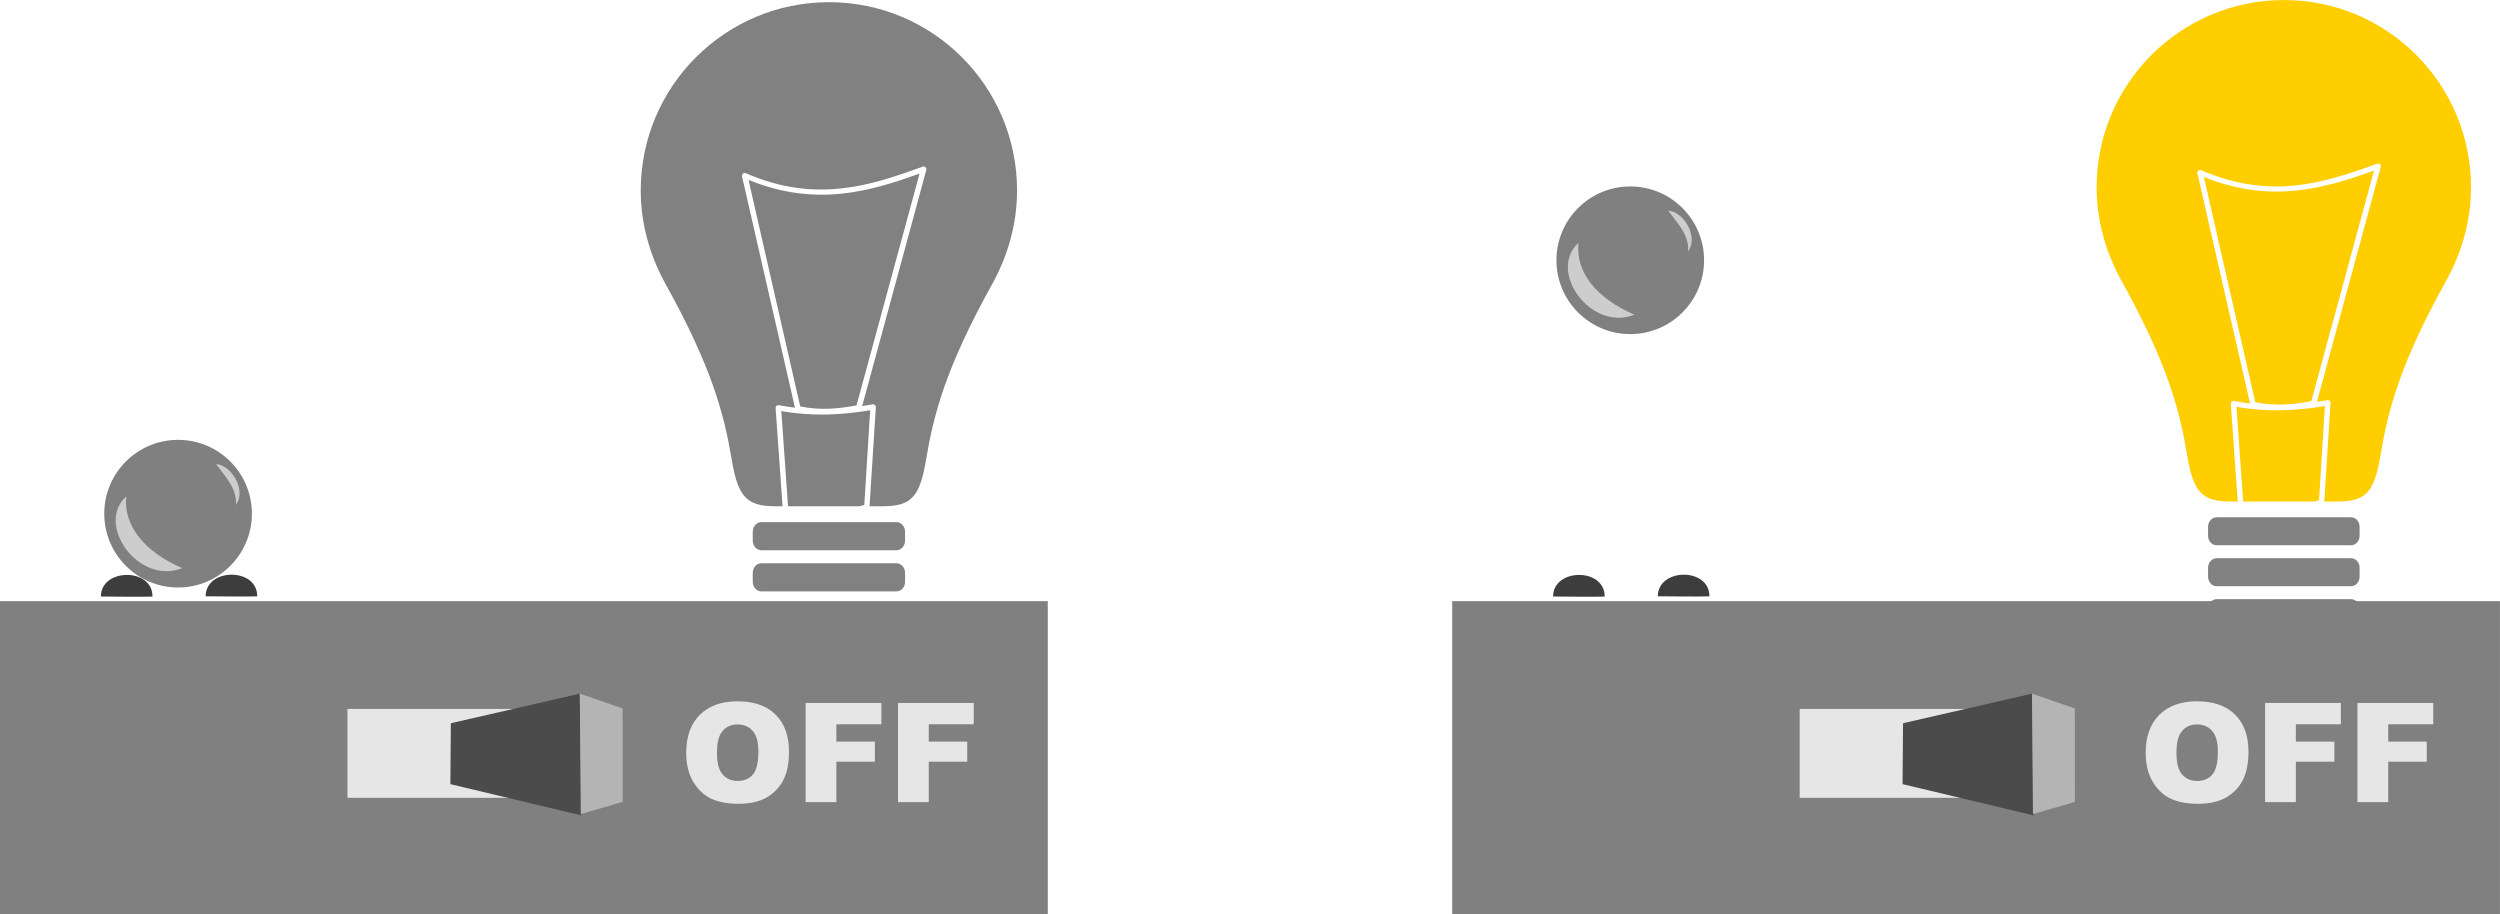 <?xml version="1.0" encoding="UTF-8" standalone="no"?>
<!DOCTYPE svg PUBLIC "-//W3C//DTD SVG 1.1//EN" "http://www.w3.org/Graphics/SVG/1.1/DTD/svg11.dtd">
<svg width="100%" height="100%" viewBox="0 0 1805 660" version="1.1" xmlns="http://www.w3.org/2000/svg" xmlns:xlink="http://www.w3.org/1999/xlink" xml:space="preserve" xmlns:serif="http://www.serif.com/" style="fill-rule:evenodd;clip-rule:evenodd;stroke-linejoin:round;stroke-miterlimit:2;">
    <g transform="matrix(1,0,0,1,-301.768,-465.931)">
        <g transform="matrix(1,0,0,1,247.946,-1936.84)">
            <g transform="matrix(1.165,0,0,1.165,300.292,1687.48)">
                <g id="path5" transform="matrix(4.167,0,0,4.167,185.527,615.329)">
                    <path d="M38.024,81.513C38.736,81.513 39.313,80.876 39.313,80.093L39.313,78.748C39.313,77.965 38.736,77.328 38.024,77.328L17.951,77.328C17.238,77.328 16.66,77.965 16.66,78.748L16.66,80.093C16.66,80.876 17.238,81.513 17.951,81.513L38.024,81.513Z" style="fill:rgb(129,129,129);fill-rule:nonzero;"/>
                </g>
                <g id="path9" transform="matrix(4.167,0,0,4.167,185.527,615.329)">
                    <path d="M38.024,87.632C38.736,87.632 39.313,86.995 39.313,86.21L39.313,84.866C39.313,84.082 38.736,83.445 38.024,83.445L17.951,83.445C17.238,83.445 16.66,84.082 16.66,84.866L16.66,86.21C16.66,86.995 17.238,87.632 17.951,87.632L38.024,87.632Z" style="fill:rgb(129,129,129);fill-rule:nonzero;"/>
                </g>
                <g id="path13" transform="matrix(4.167,0,0,4.167,185.527,615.329)">
                    <path d="M38.024,93.75C38.736,93.75 39.313,93.113 39.313,92.329L39.313,90.985C39.313,90.2 38.736,89.563 38.024,89.563L17.951,89.563C17.238,89.563 16.66,90.2 16.66,90.985L16.66,92.329C16.66,93.113 17.238,93.75 17.951,93.75L38.024,93.75Z" style="fill:rgb(129,129,129);fill-rule:nonzero;"/>
                </g>
                <g id="path17" transform="matrix(4.167,0,0,4.167,185.527,615.329)">
                    <path d="M34.601,95.89C33.389,98.306 30.889,100 28.003,100C25.134,100 22.593,98.281 21.371,95.891L34.601,95.891L34.601,95.89Z" style="fill:rgb(129,129,129);fill-rule:nonzero;"/>
                </g>
                <g id="path19" transform="matrix(4.167,0,0,4.167,185.527,615.329)">
                    <path d="M28,0C12.545,0 -0,12.544 0,28C0,33.089 1.417,37.816 3.719,41.969C10.592,54.351 12.41,61.301 13.531,68.031C14.472,73.671 15.802,74.969 20.063,74.969L21.094,74.969L20.063,60.438L20.063,60.406C20.062,60.396 20.062,60.385 20.063,60.375C20.062,60.365 20.061,60.354 20.061,60.344C20.061,60.118 20.247,59.933 20.472,59.933C20.492,59.933 20.512,59.935 20.531,59.938C21.338,60.094 22.143,60.22 22.938,60.313L15.063,25.906C15.056,25.876 15.052,25.845 15.052,25.814C15.052,25.589 15.237,25.404 15.462,25.404C15.518,25.404 15.574,25.415 15.625,25.438C26.189,30.025 34.352,27.192 41.938,24.469C41.957,24.457 41.978,24.446 42,24.438C42.026,24.432 42.052,24.43 42.079,24.43C42.304,24.43 42.489,24.615 42.489,24.84C42.489,24.884 42.482,24.927 42.469,24.969L32.938,60.063C33.453,59.985 33.988,59.905 34.5,59.813C34.519,59.81 34.539,59.808 34.558,59.808C34.783,59.808 34.969,59.994 34.969,60.219C34.969,60.219 34.969,60.219 34.969,60.219L34.031,74.969L35.938,74.969C40.2,74.969 41.497,73.67 42.438,68.031C43.559,61.302 45.377,54.351 52.25,41.969C54.552,37.816 55.969,33.089 55.969,28C55.969,12.544 43.456,-0 28,0ZM41.469,25.5C34.229,28.083 26.171,30.559 16.031,26.438L23.719,60.125C26.722,60.728 29.288,60.485 32.094,59.969L41.469,25.5ZM34.125,60.688C29.866,61.413 25.495,61.627 20.906,60.813L21.906,74.969L32.469,74.969C32.733,74.91 32.994,74.849 33.25,74.781L34.125,60.688Z" style="fill:rgb(129,129,129);fill-rule:nonzero;"/>
                </g>
            </g>
        </g>
        <g transform="matrix(1,0,0,1,247.946,-1936.84)">
            <g transform="matrix(1.159,0,0,1.159,909.459,1677.54)">
                <g id="path51" serif:id="path5" transform="matrix(4.167,0,0,4.167,567.841,625.763)">
                    <path d="M38.024,81.513C38.736,81.513 39.313,80.876 39.313,80.093L39.313,78.748C39.313,77.965 38.736,77.328 38.024,77.328L17.951,77.328C17.238,77.328 16.66,77.965 16.66,78.748L16.66,80.093C16.66,80.876 17.238,81.513 17.951,81.513L38.024,81.513Z" style="fill:rgb(129,129,129);fill-rule:nonzero;"/>
                </g>
                <g id="path91" serif:id="path9" transform="matrix(4.167,0,0,4.167,567.841,625.763)">
                    <path d="M38.024,87.632C38.736,87.632 39.313,86.995 39.313,86.21L39.313,84.866C39.313,84.082 38.736,83.445 38.024,83.445L17.951,83.445C17.238,83.445 16.66,84.082 16.66,84.866L16.66,86.21C16.66,86.995 17.238,87.632 17.951,87.632L38.024,87.632Z" style="fill:rgb(129,129,129);fill-rule:nonzero;"/>
                </g>
                <g id="path131" serif:id="path13" transform="matrix(4.167,0,0,4.167,567.841,625.763)">
                    <path d="M38.024,93.75C38.736,93.75 39.313,93.113 39.313,92.329L39.313,90.985C39.313,90.2 38.736,89.563 38.024,89.563L17.951,89.563C17.238,89.563 16.66,90.2 16.66,90.985L16.66,92.329C16.66,93.113 17.238,93.75 17.951,93.75L38.024,93.75Z" style="fill:rgb(129,129,129);fill-rule:nonzero;"/>
                </g>
                <g id="path171" serif:id="path17" transform="matrix(4.167,0,0,4.167,567.841,625.763)">
                    <path d="M34.601,95.89C33.389,98.306 30.889,100 28.003,100C25.134,100 22.593,98.281 21.371,95.891L34.601,95.891L34.601,95.89Z" style="fill:rgb(129,129,129);fill-rule:nonzero;"/>
                </g>
                <g id="path191" serif:id="path19" transform="matrix(4.167,0,0,4.167,567.841,625.763)">
                    <path d="M28,0C12.545,0 -0,12.544 0,28C0,33.089 1.417,37.816 3.719,41.969C10.592,54.351 12.41,61.301 13.531,68.031C14.472,73.671 15.802,74.969 20.063,74.969L21.094,74.969L20.063,60.438L20.063,60.406C20.062,60.396 20.062,60.385 20.063,60.375C20.062,60.365 20.061,60.354 20.061,60.344C20.061,60.118 20.247,59.933 20.472,59.933C20.492,59.933 20.512,59.935 20.531,59.938C21.338,60.094 22.143,60.22 22.938,60.313L15.063,25.906C15.056,25.876 15.052,25.845 15.052,25.814C15.052,25.589 15.237,25.404 15.462,25.404C15.518,25.404 15.574,25.415 15.625,25.438C26.189,30.025 34.352,27.192 41.938,24.469C41.957,24.457 41.978,24.446 42,24.438C42.026,24.432 42.052,24.43 42.079,24.43C42.304,24.43 42.489,24.615 42.489,24.84C42.489,24.884 42.482,24.927 42.469,24.969L32.938,60.063C33.453,59.985 33.988,59.905 34.5,59.813C34.519,59.81 34.539,59.808 34.558,59.808C34.783,59.808 34.969,59.994 34.969,60.219C34.969,60.219 34.969,60.219 34.969,60.219L34.031,74.969L35.938,74.969C40.2,74.969 41.497,73.67 42.438,68.031C43.559,61.302 45.377,54.351 52.25,41.969C54.552,37.816 55.969,33.089 55.969,28C55.969,12.544 43.456,-0 28,0ZM41.469,25.5C34.229,28.083 26.171,30.559 16.031,26.438L23.719,60.125C26.722,60.728 29.288,60.485 32.094,59.969L41.469,25.5ZM34.125,60.688C29.866,61.413 25.495,61.627 20.906,60.813L21.906,74.969L32.469,74.969C32.733,74.91 32.994,74.849 33.25,74.781L34.125,60.688Z" style="fill:rgb(255,206,0);fill-rule:nonzero;"/>
                </g>
            </g>
        </g>
        <rect x="301.768" y="899.959" width="756.496" height="225.964" style="fill:rgb(128,128,128);"/>
        <g transform="matrix(-1,0,0,1,1301.29,-451.364)">
            <g>
                <rect x="599.485" y="1429.14" width="149.157" height="64.172" style="fill:rgb(230,230,230);"/>
            </g>
            <g transform="matrix(0.813,0,0,0.589,-151.397,601.514)">
                <path d="M1015.26,1422.65L900.741,1386.4L899.373,1535.65L1015.69,1497.33L1015.26,1422.65Z" style="fill:rgb(75,75,75);"/>
                <path d="M862.716,1404.54L900.741,1386.4L899.867,1534.01L862.637,1519.06L862.716,1404.54Z" style="fill:rgb(180,180,180);"/>
            </g>
        </g>
        <g transform="matrix(1,0,0,1,-75.382,296.859)">
            <path d="M450.002,599.766C449.973,579.191 487.357,578.726 487.241,599.814C475.512,600.083 461.907,599.793 450.002,599.766Z" style="fill:rgb(61,61,61);"/>
        </g>
        <g transform="matrix(1,0,0,1,0.248,296.691)">
            <path d="M450.002,599.766C449.973,579.191 487.357,578.726 487.241,599.814C475.512,600.083 461.907,599.793 450.002,599.766Z" style="fill:rgb(61,61,61);"/>
        </g>
        <g transform="matrix(1.29,0,0,1.29,-255.488,-1010.5)">
            <g transform="matrix(0.661,0,0,0.661,291.677,797.229)">
                <circle cx="363.042" cy="960.343" r="62.506" style="fill:rgb(128,128,128);"/>
            </g>
            <g transform="matrix(1.304,0,0,0.815,99.598,651.922)">
                <path d="M309.111,945.26C295.696,964.376 314.262,1006.5 333.115,994.567C316.884,983.381 307.73,965.298 309.111,945.26Z" style="fill:rgb(205,205,205);"/>
            </g>
            <g transform="matrix(-0.463,-5.67508e-17,5.67508e-17,-0.463,707.161,1864.77)">
                <path d="M309.111,945.26C295.696,964.376 316.138,994.293 333.115,994.567C321.671,978.881 307.73,965.298 309.111,945.26Z" style="fill:rgb(205,205,205);"/>
            </g>
        </g>
        <g transform="matrix(1,0,0,1,1048.48,0)">
            <rect x="301.768" y="899.959" width="756.496" height="225.964" style="fill:rgb(128,128,128);"/>
        </g>
        <g transform="matrix(-1,0,0,1,2349.77,-451.364)">
            <g>
                <rect x="599.485" y="1429.14" width="149.157" height="64.172" style="fill:rgb(230,230,230);"/>
            </g>
            <g transform="matrix(0.813,0,0,0.589,-151.397,601.514)">
                <path d="M1015.26,1422.65L900.741,1386.4L899.373,1535.65L1015.69,1497.33L1015.26,1422.65Z" style="fill:rgb(75,75,75);"/>
                <path d="M862.716,1404.54L900.741,1386.4L899.867,1534.01L862.637,1519.06L862.716,1404.54Z" style="fill:rgb(180,180,180);"/>
            </g>
        </g>
        <g transform="matrix(1,0,0,1,-35.308,21.02)">
            <g transform="matrix(100,0,0,100,828.027,1024.05)">
                <path d="M0.045,-0.357C0.045,-0.474 0.078,-0.565 0.143,-0.63C0.208,-0.695 0.299,-0.728 0.415,-0.728C0.534,-0.728 0.626,-0.696 0.69,-0.632C0.755,-0.568 0.787,-0.479 0.787,-0.363C0.787,-0.28 0.773,-0.211 0.745,-0.157C0.717,-0.104 0.676,-0.062 0.623,-0.032C0.57,-0.003 0.503,0.012 0.424,0.012C0.343,0.012 0.276,-0.001 0.223,-0.026C0.17,-0.052 0.128,-0.093 0.095,-0.148C0.062,-0.204 0.045,-0.274 0.045,-0.357ZM0.267,-0.356C0.267,-0.284 0.28,-0.232 0.307,-0.201C0.334,-0.169 0.37,-0.153 0.417,-0.153C0.464,-0.153 0.501,-0.169 0.527,-0.2C0.553,-0.231 0.566,-0.286 0.566,-0.366C0.566,-0.434 0.552,-0.483 0.525,-0.514C0.498,-0.545 0.461,-0.561 0.415,-0.561C0.37,-0.561 0.334,-0.545 0.307,-0.513C0.28,-0.482 0.267,-0.429 0.267,-0.356Z" style="fill:rgb(230,230,230);fill-rule:nonzero;"/>
            </g>
            <g transform="matrix(100,0,0,100,911.328,1024.05)">
                <path d="M0.074,-0.716L0.621,-0.716L0.621,-0.562L0.296,-0.562L0.296,-0.437L0.574,-0.437L0.574,-0.292L0.296,-0.292L0.296,-0L0.074,-0L0.074,-0.716Z" style="fill:rgb(230,230,230);fill-rule:nonzero;"/>
            </g>
            <g transform="matrix(100,0,0,100,978.027,1024.05)">
                <path d="M0.074,-0.716L0.621,-0.716L0.621,-0.562L0.296,-0.562L0.296,-0.437L0.574,-0.437L0.574,-0.292L0.296,-0.292L0.296,-0L0.074,-0L0.074,-0.716Z" style="fill:rgb(230,230,230);fill-rule:nonzero;"/>
            </g>
        </g>
        <g transform="matrix(1,0,0,1,1018.44,21.02)">
            <g transform="matrix(100,0,0,100,828.027,1024.05)">
                <path d="M0.045,-0.357C0.045,-0.474 0.078,-0.565 0.143,-0.63C0.208,-0.695 0.299,-0.728 0.415,-0.728C0.534,-0.728 0.626,-0.696 0.69,-0.632C0.755,-0.568 0.787,-0.479 0.787,-0.363C0.787,-0.28 0.773,-0.211 0.745,-0.157C0.717,-0.104 0.676,-0.062 0.623,-0.032C0.57,-0.003 0.503,0.012 0.424,0.012C0.343,0.012 0.276,-0.001 0.223,-0.026C0.17,-0.052 0.128,-0.093 0.095,-0.148C0.062,-0.204 0.045,-0.274 0.045,-0.357ZM0.267,-0.356C0.267,-0.284 0.28,-0.232 0.307,-0.201C0.334,-0.169 0.37,-0.153 0.417,-0.153C0.464,-0.153 0.501,-0.169 0.527,-0.2C0.553,-0.231 0.566,-0.286 0.566,-0.366C0.566,-0.434 0.552,-0.483 0.525,-0.514C0.498,-0.545 0.461,-0.561 0.415,-0.561C0.37,-0.561 0.334,-0.545 0.307,-0.513C0.28,-0.482 0.267,-0.429 0.267,-0.356Z" style="fill:rgb(230,230,230);fill-rule:nonzero;"/>
            </g>
            <g transform="matrix(100,0,0,100,911.328,1024.05)">
                <path d="M0.074,-0.716L0.621,-0.716L0.621,-0.562L0.296,-0.562L0.296,-0.437L0.574,-0.437L0.574,-0.292L0.296,-0.292L0.296,-0L0.074,-0L0.074,-0.716Z" style="fill:rgb(230,230,230);fill-rule:nonzero;"/>
            </g>
            <g transform="matrix(100,0,0,100,978.027,1024.05)">
                <path d="M0.074,-0.716L0.621,-0.716L0.621,-0.562L0.296,-0.562L0.296,-0.437L0.574,-0.437L0.574,-0.292L0.296,-0.292L0.296,-0L0.074,-0L0.074,-0.716Z" style="fill:rgb(230,230,230);fill-rule:nonzero;"/>
            </g>
        </g>
        <g transform="matrix(1,0,0,1,973.1,296.859)">
            <path d="M450.002,599.766C449.973,579.191 487.357,578.726 487.241,599.814C475.512,600.083 461.907,599.793 450.002,599.766Z" style="fill:rgb(61,61,61);"/>
        </g>
        <g transform="matrix(1,0,0,1,1048.73,296.691)">
            <path d="M450.002,599.766C449.973,579.191 487.357,578.726 487.241,599.814C475.512,600.083 461.907,599.793 450.002,599.766Z" style="fill:rgb(61,61,61);"/>
        </g>
        <g transform="matrix(1.29,0,0,1.29,792.993,-1193.46)">
            <g transform="matrix(0.661,0,0,0.661,291.677,797.229)">
                <circle cx="363.042" cy="960.343" r="62.506" style="fill:rgb(128,128,128);"/>
            </g>
            <g transform="matrix(1.304,0,0,0.815,99.598,651.922)">
                <path d="M309.111,945.26C295.696,964.376 314.262,1006.5 333.115,994.567C316.884,983.381 307.73,965.298 309.111,945.26Z" style="fill:rgb(205,205,205);"/>
            </g>
            <g transform="matrix(-0.463,-5.67508e-17,5.67508e-17,-0.463,707.161,1864.77)">
                <path d="M309.111,945.26C295.696,964.376 316.138,994.293 333.115,994.567C321.671,978.881 307.73,965.298 309.111,945.26Z" style="fill:rgb(205,205,205);"/>
            </g>
        </g>
    </g>
</svg>
